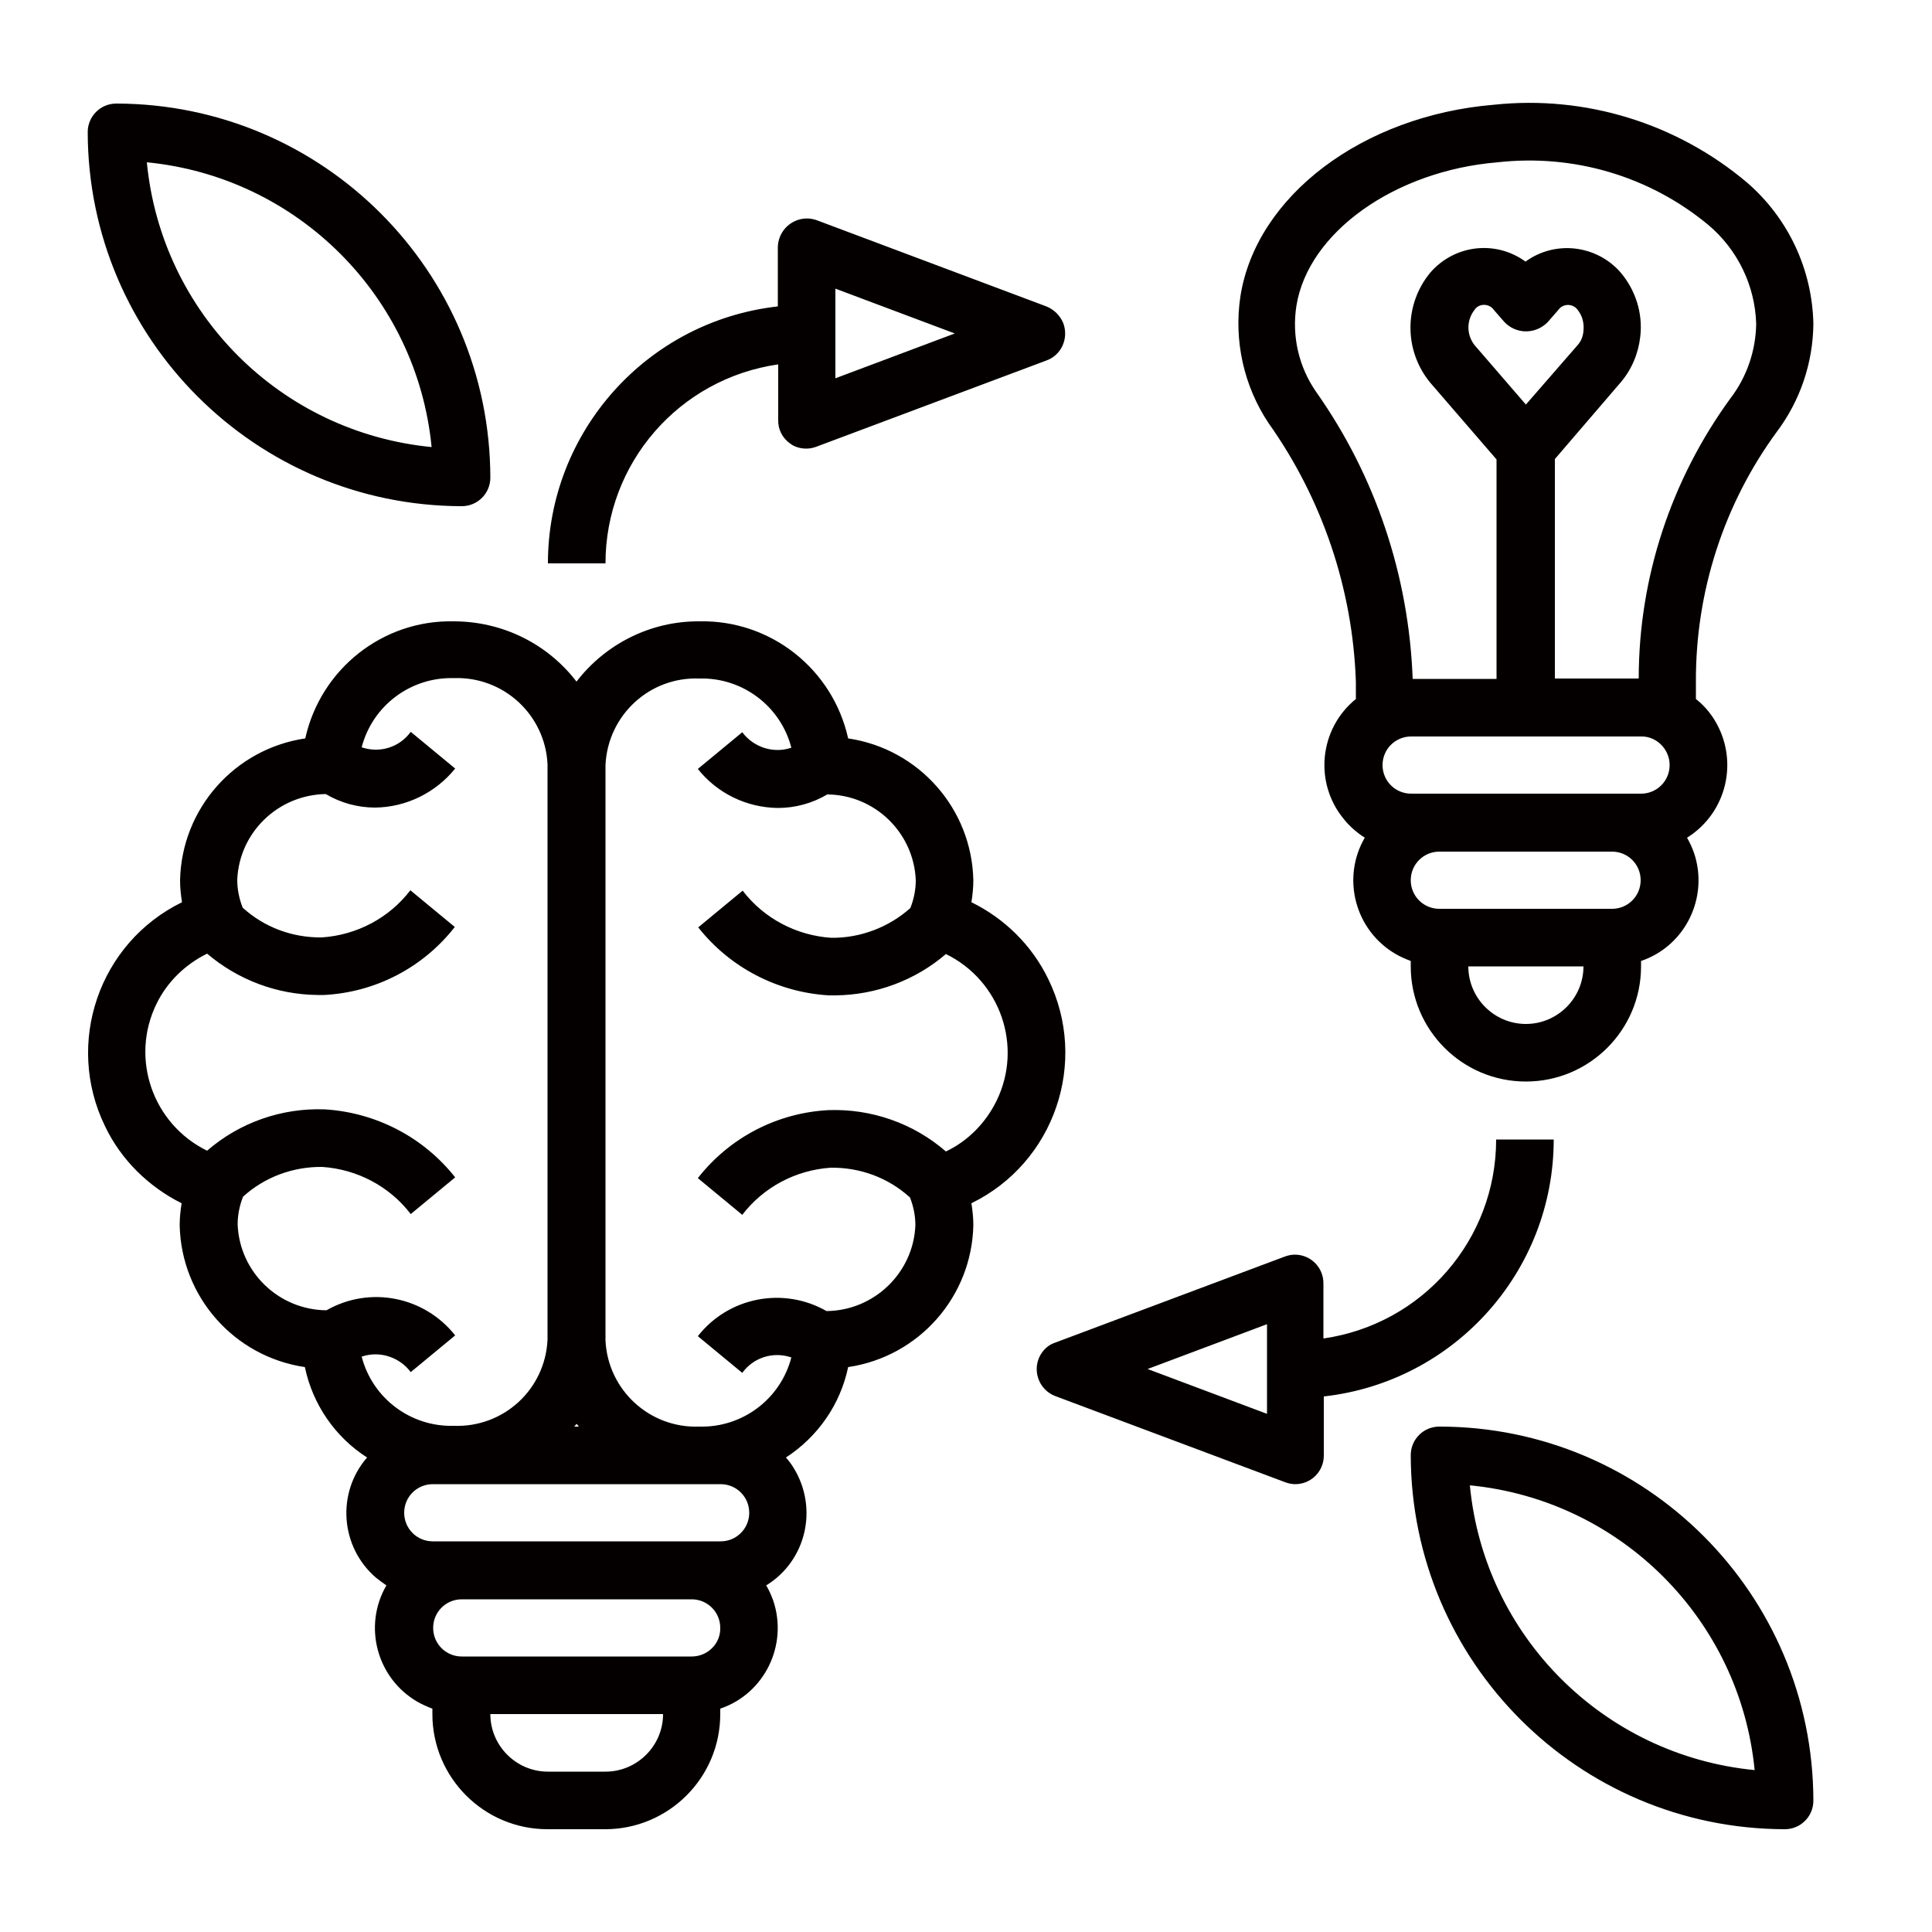 <?xml version="1.0" encoding="utf-8"?>
<!-- Generator: Adobe Illustrator 25.4.1, SVG Export Plug-In . SVG Version: 6.00 Build 0)  -->
<svg version="1.1" id="레이어_1" xmlns="http://www.w3.org/2000/svg" xmlns:xlink="http://www.w3.org/1999/xlink" x="0px"
	 y="0px" viewBox="0 0 500 500" style="enable-background:new 0 0 500 500;" xml:space="preserve">
<style type="text/css">
	.st0{fill:#040000;}
</style>
<path class="st0" d="M47,311.4c-0.3,1.9-0.5,3.8-0.5,5.7c0.4,18.5,14.1,34,32.4,36.7c2,9.6,7.8,18.1,16.1,23.4
	c-8,9.2-6.9,23.2,2.3,31.1c0.9,0.7,1.8,1.4,2.7,2c-6.1,10.5-2.5,24,8,30.1c1.2,0.7,2.6,1.3,3.9,1.8v1.4c0,16.4,13.3,29.8,29.8,29.8
	h14.9c16.4,0,29.8-13.3,29.8-29.8v-1.4c11.5-3.9,17.6-16.5,13.7-28c-0.5-1.4-1.1-2.7-1.8-3.9c10.4-6.4,13.5-20,7.1-30.4
	c-0.6-1-1.3-1.9-2-2.7c8.3-5.4,14.1-13.8,16.1-23.4c18.3-2.7,32-18.2,32.4-36.7c0-1.9-0.2-3.8-0.5-5.7c21.5-10.5,30.4-36.5,19.9-58
	c-4.2-8.7-11.3-15.7-19.9-19.9c0.3-1.9,0.5-3.8,0.5-5.7c-0.4-18.5-14.1-34-32.4-36.7c-4-18-20.1-30.7-38.5-30.3
	c-12.4-0.1-24.2,5.7-31.8,15.6c-7.6-9.9-19.3-15.6-31.8-15.6C99.1,160.4,83,173.1,79,191.1c-18.3,2.7-32,18.2-32.4,36.7
	c0,1.9,0.2,3.8,0.5,5.7c-21.5,10.5-30.4,36.5-19.9,58C31.3,300.1,38.4,307.1,47,311.4z M156.7,458.5h-14.9
	c-8.2,0-14.9-6.7-14.9-14.9h44.7C171.6,451.8,164.9,458.5,156.7,458.5z M179,428.7h-59.5c-4.1,0-7.4-3.3-7.4-7.4
	c0-4.1,3.3-7.4,7.4-7.4H179c4.1,0,7.4,3.3,7.4,7.4C186.5,425.4,183.1,428.7,179,428.7z M186.5,384.1c4.1,0,7.4,3.3,7.4,7.4
	s-3.3,7.4-7.4,7.4H112c-4.1,0-7.4-3.3-7.4-7.4s3.3-7.4,7.4-7.4H186.5z M148.6,369.2c0.2-0.2,0.4-0.4,0.6-0.7
	c0.2,0.2,0.4,0.4,0.6,0.7H148.6z M181,175.6c11.1-0.3,21,7.1,23.8,17.9c-4.6,1.6-9.8-0.1-12.7-4l-11.5,9.5c5,6.3,12.6,10,20.7,10.1
	c4.5,0,8.9-1.2,12.8-3.5c12.3,0.1,22.4,9.9,22.9,22.2c0,2.5-0.5,4.9-1.4,7.2c-5.6,5-13,7.8-20.5,7.7c-9-0.6-17.4-5-22.9-12.2
	l-11.5,9.5c8.2,10.4,20.5,16.8,33.8,17.6c0.6,0,1.2,0,1.7,0c10.5-0.1,20.7-3.9,28.6-10.7c14.1,6.9,20,23.9,13.1,38
	c-2.8,5.7-7.4,10.4-13.1,13.1c-8.4-7.3-19.3-11.1-30.4-10.7c-13.3,0.7-25.6,7.1-33.8,17.6l11.5,9.5c5.5-7.2,13.9-11.6,22.9-12.2
	c7.6-0.1,14.9,2.6,20.5,7.7c0.9,2.3,1.4,4.7,1.4,7.2c-0.5,12.3-10.7,22.1-23,22.2c-11.2-6.4-25.4-3.6-33.3,6.5l11.5,9.5
	c2.9-4,8-5.6,12.7-4c-2.8,10.8-12.7,18.2-23.8,17.9c-12.9,0.5-23.7-9.5-24.3-22.3V198C157.3,185.1,168.1,175.1,181,175.6z
	 M53.6,246.8c8,6.8,18.1,10.6,28.6,10.7c0.6,0,1.2,0,1.7,0c13.3-0.7,25.6-7.1,33.8-17.6l-11.5-9.5c-5.5,7.2-13.9,11.6-22.9,12.2
	c-7.6,0.1-14.9-2.6-20.5-7.7c-0.9-2.3-1.4-4.7-1.4-7.2c0.5-12.3,10.6-22,22.9-22.2c3.9,2.3,8.3,3.5,12.8,3.5
	c8-0.1,15.6-3.8,20.7-10.1l-11.5-9.5c-2.9,4-8,5.6-12.7,4c2.8-10.8,12.7-18.2,23.8-17.9c12.9-0.5,23.7,9.5,24.3,22.3v148.9
	c-0.6,12.9-11.4,22.8-24.3,22.3c-11.1,0.3-21-7.1-23.8-17.9c4.6-1.6,9.8,0.1,12.7,4l11.5-9.5c-8-10.1-22.1-12.9-33.3-6.5
	c-12.4-0.1-22.5-9.9-23-22.2c0-2.5,0.5-4.9,1.4-7.2c5.6-5.1,13-7.8,20.5-7.7c9,0.6,17.4,5,22.9,12.2l11.5-9.5
	c-8.2-10.4-20.5-16.8-33.8-17.6c-11.1-0.4-22,3.4-30.4,10.7c-14.1-6.9-20-23.9-13.1-38C43.2,254.2,47.9,249.6,53.6,246.8L53.6,246.8
	z M321,76.8c-1.7,11.4,0.9,23.1,7.3,32.7c13.9,19.6,21.8,42.9,22.6,67v4.4c-9.5,7.7-10.9,21.7-3.1,31.1c1.5,1.9,3.4,3.5,5.4,4.8
	c-6.1,10.5-2.5,24,8,30.1c1.2,0.7,2.6,1.3,3.9,1.8v1.4c0,16.4,13.3,29.8,29.8,29.8c16.4,0,29.8-13.3,29.8-29.8v-1.4
	c11.5-3.9,17.6-16.5,13.7-28c-0.5-1.4-1.1-2.7-1.8-3.9c10.4-6.5,13.5-20.1,7.1-30.5c-1.3-2.1-2.9-3.9-4.8-5.4v-4.5
	c-0.1-23.2,7.2-45.9,20.9-64.6c6.1-8.1,9.4-17.9,9.5-28c-0.3-14.1-6.5-27.3-17.1-36.5c-18.2-15.4-41.9-22.7-65.5-20.2
	C352.6,29.9,325,50.8,321,76.8z M394.9,104.7l-13.3-15.4c-2.1-2.7-2.1-6.4,0-9.1c0.9-1.4,2.8-1.7,4.2-0.8c0.3,0.2,0.6,0.5,0.8,0.8
	l2.7,3.1c2.9,3.1,7.7,3.3,10.9,0.4c0.1-0.1,0.3-0.3,0.4-0.4l2.7-3.1c1-1.4,2.9-1.7,4.3-0.7c0.3,0.2,0.5,0.4,0.7,0.7
	c1.2,1.5,1.7,3.4,1.5,5.4c-0.1,1.4-0.6,2.7-1.5,3.7L394.9,104.7z M432.1,198c0,4.1-3.3,7.4-7.4,7.4h-59.5c-4.1,0-7.4-3.3-7.4-7.4
	s3.3-7.4,7.4-7.4h59.5C428.7,190.5,432.1,193.9,432.1,198z M394.9,265c-8.2,0-14.9-6.7-14.9-14.9h29.8
	C409.8,258.3,403.1,265,394.9,265z M417.2,235.2h-44.7c-4.1,0-7.4-3.3-7.4-7.4c0-4.1,3.3-7.4,7.4-7.4h44.7c4.1,0,7.4,3.3,7.4,7.4
	C424.6,231.9,421.3,235.2,417.2,235.2z M442.1,58.2c7.6,6.4,12.1,15.7,12.4,25.6c-0.1,6.9-2.4,13.7-6.6,19.2
	c-15.4,21.1-23.8,46.5-23.8,72.6h-21.7v-56.8L419.4,99c2.9-3.4,4.6-7.5,5.1-11.9c0.7-6-1.2-12-5.1-16.6c-6.2-7.1-16.9-8.4-24.6-2.8
	c-7.7-5.6-18.3-4.4-24.6,2.8c-6.9,8.3-6.9,20.3,0,28.6l17.1,19.8v56.8h-21.7c-1-26.7-9.6-52.5-25-74.3c-4.5-6.5-6.3-14.4-5.1-22.2
	c3-19,25.4-35,52.1-37.2C407.3,39.8,426.9,45.6,442.1,58.2z M204.5,114.8c1.2,0.9,2.7,1.3,4.2,1.3c0.9,0,1.8-0.2,2.6-0.5l59.5-22.3
	c3.9-1.4,5.8-5.7,4.4-9.6c-0.8-2-2.4-3.6-4.4-4.4L211.4,57c-3.8-1.4-8.1,0.5-9.6,4.4c-0.3,0.8-0.5,1.7-0.5,2.6v15.3
	c-33.9,3.8-59.5,32.5-59.5,66.5h14.9c0-25.9,19-47.8,44.7-51.5v14.3C201.3,111.1,202.5,113.4,204.5,114.8z M216.2,74.7l30.9,11.6
	l-30.9,11.6V74.7z M268.3,354.3c0,3.1,1.9,5.9,4.8,7l59.5,22.3c0.8,0.3,1.7,0.5,2.6,0.5c4.1,0,7.4-3.3,7.4-7.4v-15.3
	c33.9-3.8,59.5-32.5,59.5-66.5h-14.9c0,25.9-19,47.8-44.7,51.5v-14.3c0-4.1-3.3-7.4-7.4-7.4c-0.9,0-1.8,0.2-2.6,0.5l-59.5,22.3
	C270.3,348.4,268.3,351.2,268.3,354.3z M327.9,342.7v23.2L297,354.3L327.9,342.7z M119.5,131c4.1,0,7.4-3.3,7.4-7.4
	c-0.1-53.4-43.3-96.7-96.8-96.8c-4.1,0-7.4,3.3-7.4,7.4C22.8,87.6,66.1,130.9,119.5,131z M111.7,115.7C72.6,111.9,41.8,81.1,38,42
	C77,45.8,107.9,76.7,111.7,115.7z M372.5,369.2c-4.1,0-7.4,3.3-7.4,7.4c0.1,53.4,43.3,96.7,96.8,96.8c4.1,0,7.4-3.3,7.4-7.4
	C469.2,412.5,425.9,369.2,372.5,369.2z M380.4,384.4c39,3.8,69.9,34.7,73.7,73.7C415,454.3,384.1,423.4,380.4,384.4z"/>
</svg>
